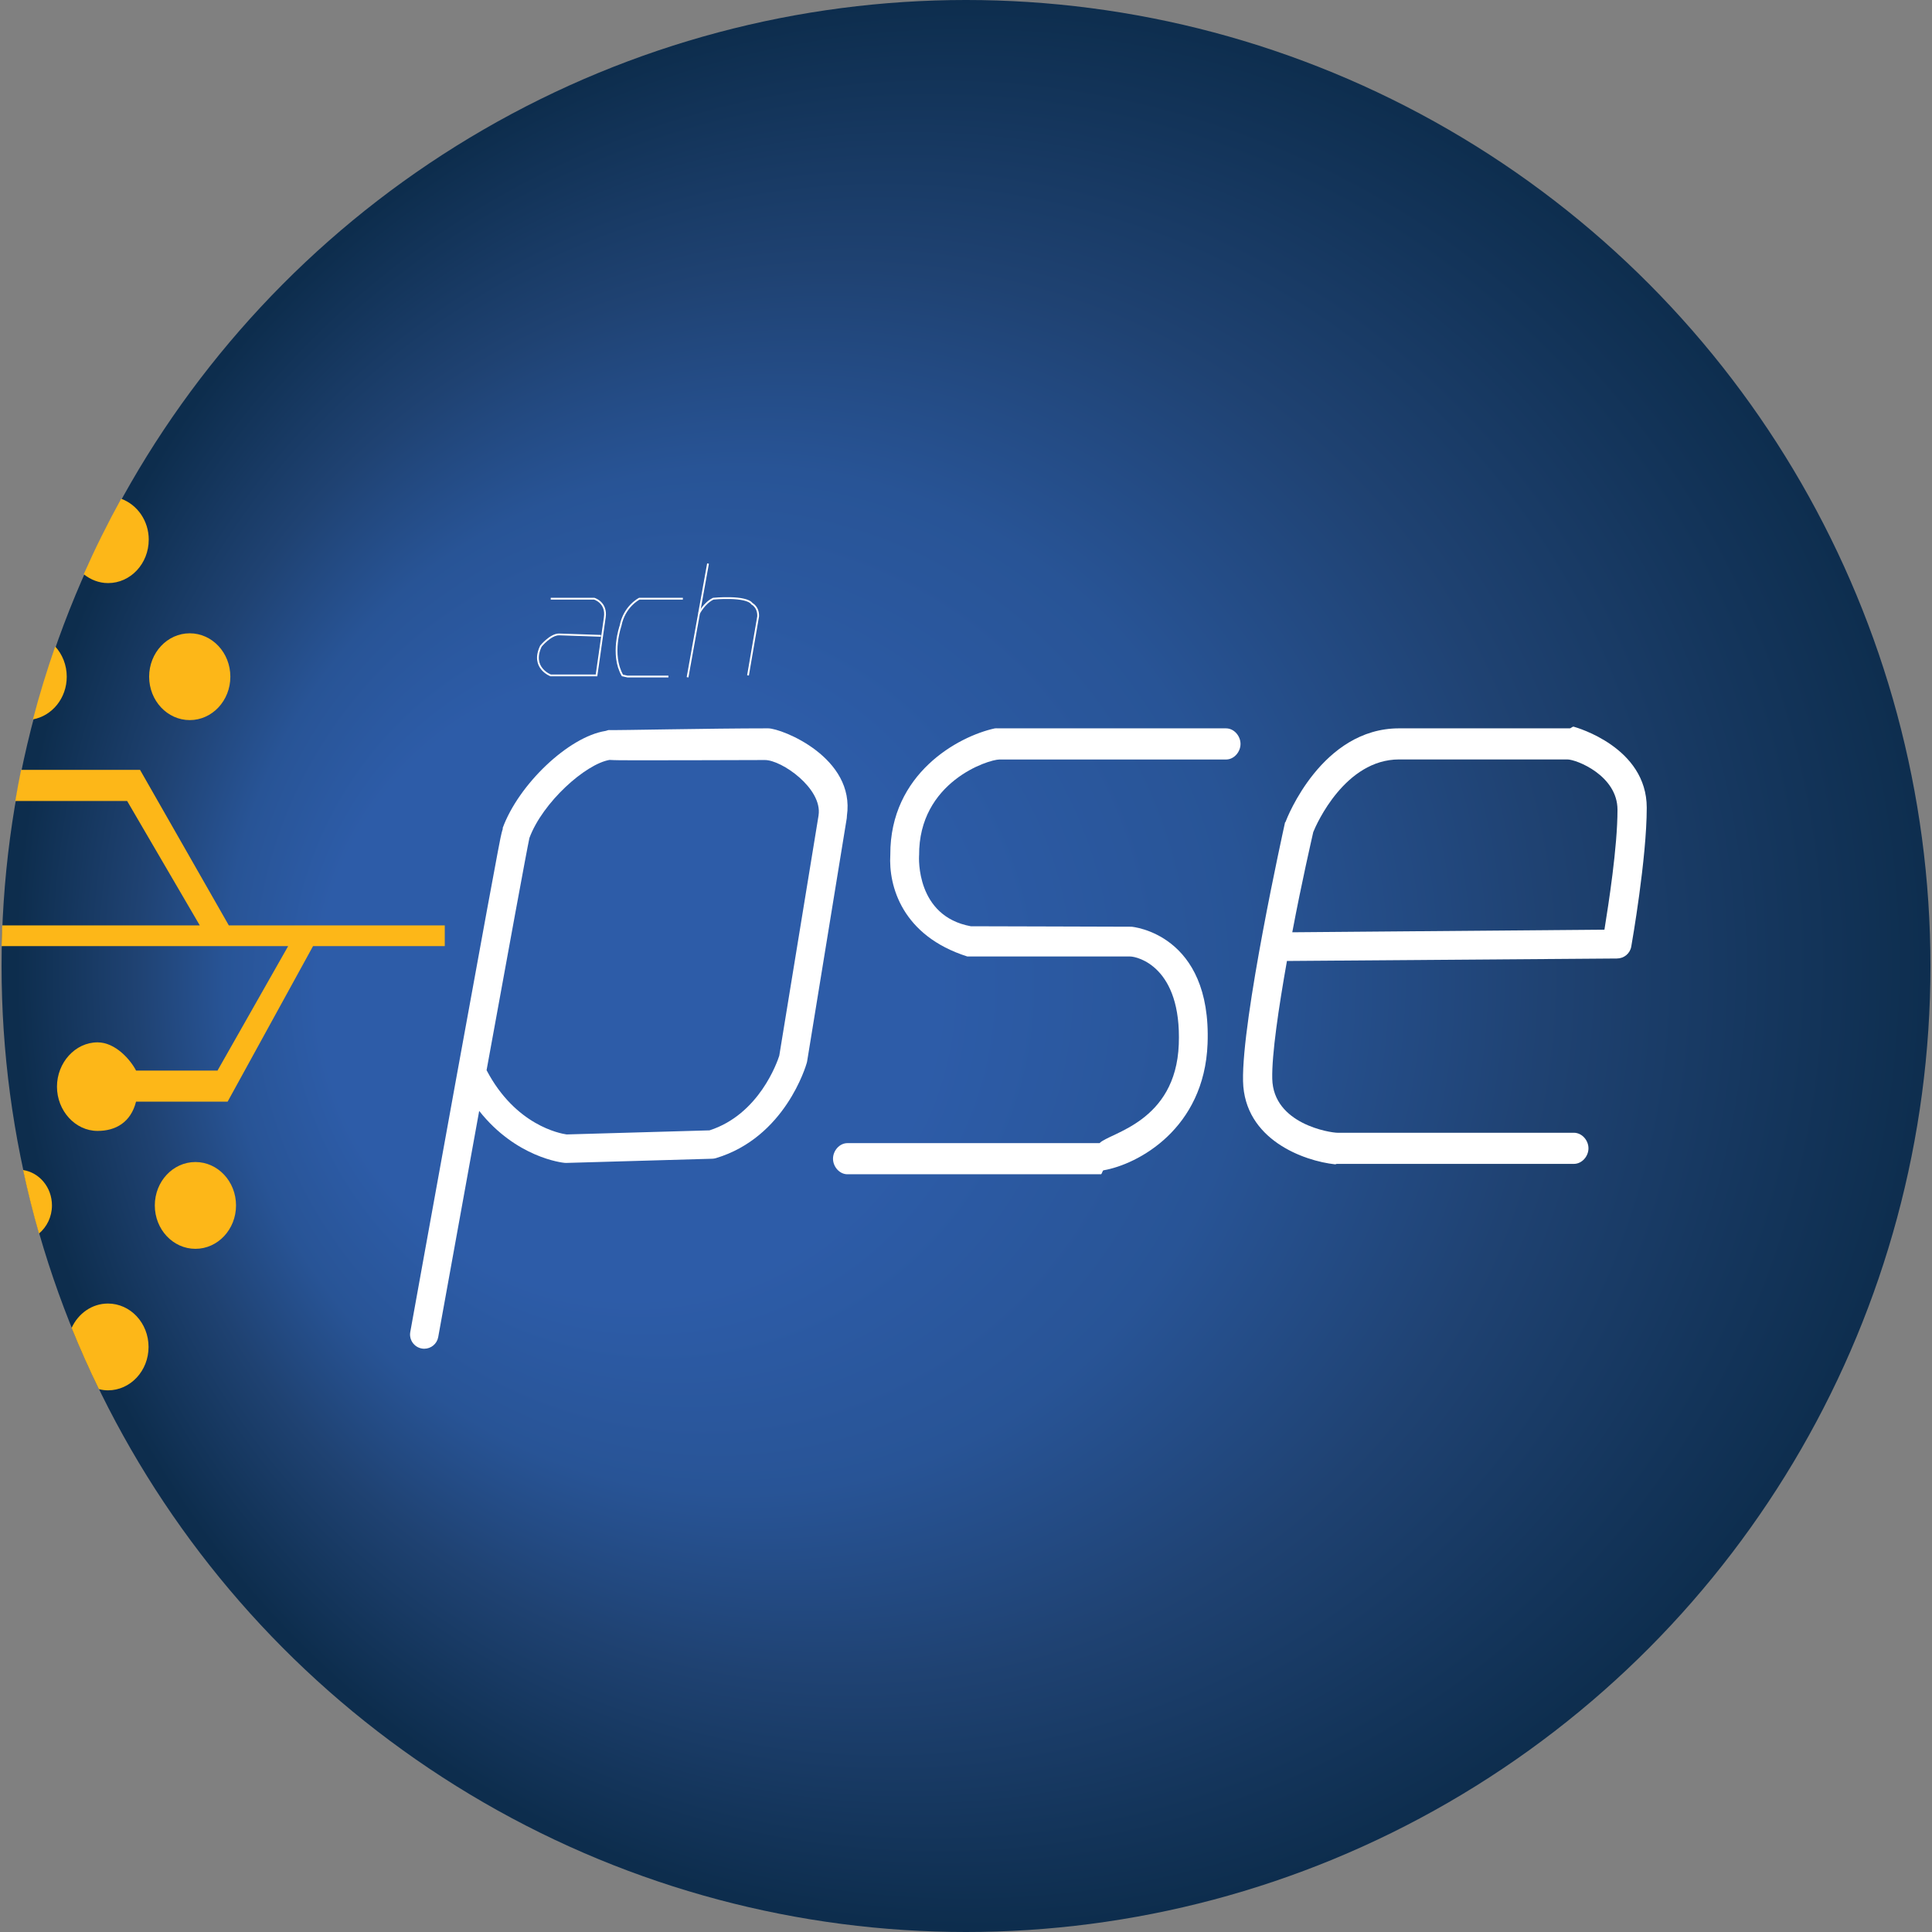 <svg viewBox="0 0 1080 1080" xmlns:xlink="http://www.w3.org/1999/xlink" xmlns="http://www.w3.org/2000/svg" data-sanitized-data-name="Capa 1" data-name="Capa 1" id="Capa_1">
  <rect x="0" y="0" width="1080" height="1080" fill="#808080" stroke="none"/>
  <defs>
    <style>
      .cls-1 {
        fill: #fff;
      }

      .cls-2 {
        fill: #fdb718;
      }

      .cls-3 {
        fill: none;
        stroke: #fff;
        stroke-miterlimit: 10;
      }

      .cls-4 {
        fill: url(#Degradado_sin_nombre_3);
      }
    </style>
    <radialGradient gradientUnits="userSpaceOnUse" gradientTransform="translate(1161.89 3241.14) scale(1 -1)" r="540.01" fy="2681.72" fx="-904.17" cy="2703.07" cx="-613.26" data-sanitized-data-name="Degradado sin nombre 3" data-name="Degradado sin nombre 3" id="Degradado_sin_nombre_3">
      <stop stop-color="#2d5ca8" offset=".32"></stop>
      <stop stop-color="#285496" offset=".53"></stop>
      <stop stop-color="#1f4272" offset=".73"></stop>
      <stop stop-color="#0d2d4d" offset="1"></stop>
    </radialGradient>
  </defs>
  <ellipse ry="540" rx="539.13" cy="540" cx="540" class="cls-4" id="Circle"></ellipse>
  <g id="PSE">
    <path d="m685.41,407.15h-127.63c-.57,0-1.15-.08-1.71.03-20.31,4.41-58.58,25.2-58.38,70.62-1.05,17.47,6.59,45.29,43.06,56.88h90.98c4.03,0,28.87,5.69,27.22,49.1-1.67,43.76-38.91,49.45-44.27,55.24h-140.97c-4.44,0-8.05,4.24-8.05,8.7s3.61,8.7,8.05,8.7h141.74c.46,0,.91-2.12,1.36-2.2,19.35-3.32,56.42-23.2,58.23-70.76,2.34-61.51-42.09-65.39-42.54-65.42.06-.02-89.8-.26-89.8-.26-30.68-5.62-29.02-38.25-28.93-39.67.01-.2.02.31.02.12-.33-41.2,38.76-53.67,44.93-53.67h126.69c4.44,0,8.05-4.24,8.05-8.7,0-4.45-3.61-8.7-8.06-8.7Z" class="cls-1"></path>
    <path d="m879.73,406.24c-.73-.21-1.5.91-2.26.91h-95.36c-43.17,0-62.67,50.07-63.47,52.25-.13.35-.23.09-.32.46-.99,4.48-24.23,109.78-23.45,144.54.75,32.71,34,44.6,51.48,46.47.29.03.58-.25.87-.25h132.58c4.5,0,8.16-4.19,8.16-8.7s-3.65-8.7-8.16-8.7h-132.08c-4.15,0-35.95-4.86-36.52-30.17-.31-13.59,3.55-39.59,8.21-65.86l184.51-1.38c3.94-.03,7.29-2.79,7.97-6.68.36-2.03,8.65-49.29,8.65-77.63,0-33.72-39.12-44.78-40.79-45.26Zm17.17,113.45l-174.51,1.46c5.36-28.48,10.81-51.82,11.73-56.02,1.86-4.67,17.87-40.6,47.98-40.6h94.07c5.09,0,28.02,9.02,28.02,28.13,0,20.9-5.01,52.79-7.3,67.02Z" class="cls-1"></path>
    <path d="m473.42,456.1c4.79-32.62-36.34-48.95-44.04-48.95h-.02c-33.21,0-83.53,1.14-88.78.96-.7-.08-1.42.39-2.15.5-20.57,3.28-48.5,29.81-57.47,54.36l.14.17c-.9,2.74-1.68,6.96-2.88,13.3-1.45,7.67-3.48,18.65-5.91,31.8-4.84,26.26-11.22,61.29-17.59,96.3-12.73,70.02-25.37,140.04-25.37,140.04-.78,4.32,2.08,8.46,6.4,9.24.47.09.95.13,1.42.13,3.76,0,7.11-2.69,7.8-6.54,5.35-29.6,14.12-78.07,22.9-126.4,20.71,26.17,46.48,28.92,47.77,29.04.32.03.64.06.97.03l81.55-2.34c.7-.02,1.38-.13,2.05-.33,38.69-11.62,50.32-51.61,50.8-53.31.08-.28.14-.57.19-.87l22.14-135.82c.06-.29.06-1.03.1-1.32Zm-15.83-.31l-21.97,134.35c-1.15,3.6-11.25,32.8-39,41.74l-79.87,2.28c-3.68-.52-28.6-5.11-44.75-35.91,11.76-64.65,22.56-123.58,23.95-129.83,7.4-19.92,31.34-41.32,44.78-43.62,3.04.19,7.21.19,12.96.2,8.41.01,19.64,0,30.86-.02,18.59-.03,37.18-.09,42.99-.12,9.42-.07,32.33,15.95,30.04,30.92Z" class="cls-1"></path>
  </g>
  <g id="Figures">
    <ellipse ry="24.26" rx="22.7" cy="378.28" cx="106.07" class="cls-2"></ellipse>
    <path d="m83.15,301.69c0-10.66-6.48-19.62-15.42-22.87-7.56,13.7-14.54,27.76-20.92,42.16,3.81,3.08,8.5,4.97,13.63,4.97,12.54,0,22.7-10.86,22.7-24.26Z" class="cls-2"></path>
    <path d="m37.31,378.28c0-6.58-2.47-12.53-6.45-16.9-4.66,13.36-8.83,26.94-12.45,40.75,10.72-1.94,18.9-11.84,18.9-23.85Z" class="cls-2"></path>
    <ellipse ry="24.26" rx="22.7" cy="673.84" cx="109.24" class="cls-2"></ellipse>
    <path d="m29.04,673.84c0-10.12-7.03-18.4-16.15-19.78,2.58,11.98,5.54,23.83,8.9,35.5,4.38-3.68,7.25-9.32,7.25-15.72Z" class="cls-2"></path>
    <path d="m83.04,752.95c0-13.4-10.16-24.26-22.7-24.26-8.95,0-16.62,5.58-20.31,13.62,4.7,11.62,9.78,23.04,15.25,34.24,1.63.4,3.32.66,5.06.66,12.54,0,22.7-10.86,22.7-24.25Z" class="cls-2"></path>
    <path d="m121.58,598.45h-45.53c-2.95-5.8-11.41-15.77-21.5-15.77-12.54,0-22.7,11.39-22.7,24.78s10.16,24.73,22.7,24.73c10.09,0,18.55-4.76,21.5-16.35h51.19l47.75-86.95h73.64v-11.59h-120.72l-49.63-86.95H11.79c-1.18,5.76-2.25,11.56-3.25,17.39h62.52l40.62,69.56H1.23c-.16,3.85-.28,7.72-.36,11.59h160.21l-39.49,69.57Z" class="cls-2"></path>
  </g>
  <g id="ach">
    <path d="m307.86,334.68h24.34s7.14,2.1,5.87,10.51l-4.62,32.37h-25.6s-11.33-4.2-5.46-16.39c0,0,5.35-6.52,10.08-6.52l23.45.79" class="cls-3"></path>
    <path d="m381.73,334.68h-24.35s-8.39,4.2-10.49,15.14c0,0-5.67,15.98,1.05,27.74l2.84.63h22.87" class="cls-3"></path>
    <polyline points="395.79 315.03 392.25 334.68 384.35 378.61" class="cls-3"></polyline>
    <path d="m390.78,342.86s2.91-5.77,7.95-8.19c0,0,18.36-1.79,21.62,2.84,0,0,3.67,1.79,3.46,7.04l-5.67,33" class="cls-3"></path>
  </g>
</svg>